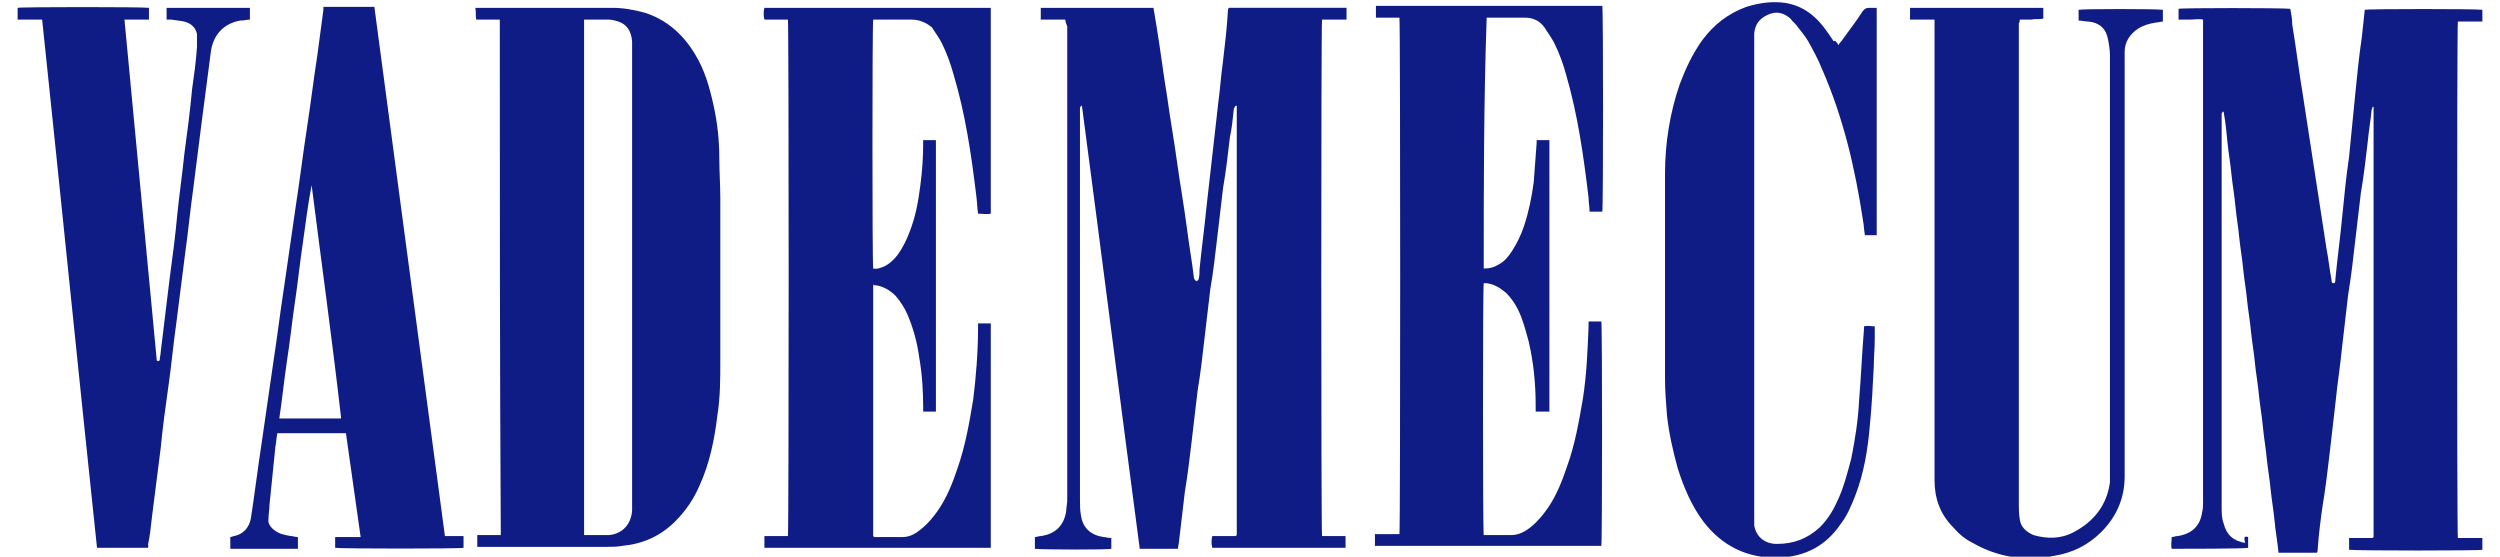 <?xml version="1.0" encoding="UTF-8"?> <svg xmlns="http://www.w3.org/2000/svg" xmlns:xlink="http://www.w3.org/1999/xlink" version="1.1" id="Слой_1" x="0px" y="0px" viewBox="0 0 255.1 56.8" style="enable-background:new 0 0 255.1 56.8;" xml:space="preserve"> <style type="text/css"> .st0{fill:#101C85;} </style> <g> <path class="st0" d="M229.4,54.8c0,0.4,0,0.8,0,1.1c-0.3,0.1-6.8,0.1-7.8,0.1c-0.1-0.4,0-0.8,0-1.2c0.2,0,0.4-0.1,0.6-0.1 c1.4-0.2,2.3-1,2.5-2.4c0.1-0.4,0.1-0.7,0.1-1.1c0-2.3,0-4.6,0-7c0-13.8,0-27.7,0-41.5c0-0.2,0-0.4,0-0.7c-0.4-0.1-0.9,0-1.3,0 c-0.4,0-0.8,0-1.2,0c0-0.4,0-0.8,0-1.1c0.3-0.1,10.6-0.1,11.4,0c0.1,0.5,0.2,1,0.2,1.6c0.4,2.4,0.7,4.9,1.1,7.3 c0.4,2.6,0.8,5.2,1.2,7.8c0.4,2.6,0.8,5.2,1.2,7.8c0.2,1,0.3,2.1,0.5,3.1c0,0.1,0,0.4,0.2,0.4c0.2,0,0.2-0.2,0.2-0.4 c0.2-2.1,0.5-4.3,0.7-6.4c0.2-2,0.4-4.1,0.7-6.1c0.2-2,0.4-4.1,0.6-6.1c0.2-2,0.4-4.1,0.7-6.1c0.1-0.9,0.2-1.9,0.3-2.8 c0.3-0.1,11.4-0.1,12,0c0,0.1,0,0.2,0,0.3c0,0.3,0,0.5,0,0.9c-0.9,0-1.7,0-2.5,0c-0.1,0.4-0.1,52.2,0,52.7c0.8,0,1.6,0,2.5,0 c0,0.4,0,0.8,0,1.2c-0.3,0.1-12.7,0.1-13.6,0c0-0.4,0-0.8,0-1.2c0.8,0,1.6,0,2.4,0c0.1-0.1,0.1-0.1,0.1-0.1c0,0,0,0,0,0 c0-0.1,0-0.2,0-0.3c0-14.5,0-29,0-43.5c0,0,0-0.1,0-0.1c0,0,0,0,0,0c-0.2,0-0.1,0.2-0.2,0.3c-0.1,1.1-0.3,2.2-0.4,3.3 c-0.2,1.7-0.4,3.5-0.7,5.2c-0.2,1.7-0.4,3.4-0.6,5.1c-0.2,1.8-0.4,3.5-0.7,5.3c-0.2,1.7-0.4,3.4-0.6,5.2c-0.2,2-0.5,3.9-0.7,5.9 c-0.2,1.7-0.4,3.4-0.6,5.2c-0.2,1.7-0.4,3.4-0.7,5.2c-0.2,1.4-0.4,2.9-0.5,4.4c0,0.1,0,0.3-0.1,0.4c-1.3,0-2.6,0-3.9,0 c-0.1-1.1-0.3-2.1-0.4-3.2c-0.1-1.1-0.3-2.2-0.4-3.2c-0.1-1.1-0.3-2.2-0.4-3.2c-0.1-1.1-0.3-2.2-0.4-3.3c-0.1-1.1-0.3-2.2-0.4-3.2 c-0.1-1.1-0.3-2.2-0.4-3.2c-0.1-1.1-0.3-2.2-0.4-3.2c-0.1-1.1-0.3-2.2-0.4-3.2c-0.1-1.1-0.3-2.2-0.4-3.2c-0.1-1.1-0.3-2.2-0.4-3.2 c-0.1-1.1-0.3-2.2-0.4-3.3c-0.1-1.1-0.3-2.2-0.4-3.2c-0.1-1.1-0.3-2.2-0.4-3.2c-0.1-1.1-0.2-2.1-0.4-3.2c0,0-0.1,0-0.1,0 c0,0.1-0.1,0.1-0.1,0.2c0,0.1,0,0.3,0,0.4c0,13.2,0,26.4,0,39.7c0,0.6,0,1.2,0.2,1.7c0.3,1.2,1,1.8,2.2,2 C228.9,54.7,229.1,54.7,229.4,54.8z"></path> <path class="st0" d="M108.7,2c-0.9,0-1.7,0-2.5,0c0-0.4,0-0.8,0-1.2c3.8,0,7.6,0,11.5,0c0.1,0.6,0.2,1.2,0.3,1.8 c0.4,2.4,0.7,4.9,1.1,7.3c0.3,2.2,0.7,4.4,1,6.6c0.3,2.2,0.7,4.4,1,6.7c0.2,1.6,0.5,3.3,0.7,4.9c0,0.1,0,0.3,0.1,0.4 c0,0.1,0.1,0.1,0.2,0.2c0.1-0.1,0.2-0.1,0.2-0.2c0.1-0.3,0.1-0.7,0.1-1c0.2-2.1,0.5-4.2,0.7-6.3c0.2-1.8,0.4-3.5,0.6-5.3 c0.2-1.8,0.4-3.5,0.6-5.3c0.2-1.5,0.3-3,0.5-4.4c0.2-1.7,0.4-3.4,0.5-5.1c0-0.1,0-0.2,0.1-0.3c4,0,7.9,0,12,0c0,0.2,0,0.4,0,0.6 c0,0.2,0,0.4,0,0.6c-0.8,0-1.7,0-2.5,0c-0.1,0.4-0.1,52.3,0,52.7c0.8,0,1.6,0,2.4,0c0,0.4,0,0.8,0,1.2c-4.5,0-9,0-13.6,0 c-0.1-0.4-0.1-0.8,0-1.2c0.8,0,1.6,0,2.4,0c0.1-0.1,0.1-0.1,0.1-0.1c0,0,0,0,0,0c0-0.1,0-0.2,0-0.3c0-14.5,0-28.9,0-43.4 c0,0,0-0.1,0-0.1c0,0,0,0-0.1,0c-0.1,0-0.1,0.2-0.2,0.3c-0.1,1-0.2,2-0.4,2.9c-0.2,1.7-0.4,3.5-0.7,5.2c-0.2,1.7-0.4,3.4-0.6,5.1 c-0.2,1.7-0.4,3.5-0.7,5.2c-0.2,1.7-0.4,3.4-0.6,5.1c-0.2,1.8-0.4,3.5-0.7,5.3c-0.2,1.7-0.4,3.4-0.6,5.1c-0.2,1.7-0.4,3.4-0.7,5.2 c-0.2,1.7-0.4,3.4-0.6,5.1c0,0.2-0.1,0.4-0.1,0.7c-1.3,0-2.6,0-3.9,0c-2-15.1-3.9-30.1-5.9-45.2c0,0-0.1,0-0.1,0 c0,0.1-0.1,0.1-0.1,0.2c0,0.1,0,0.3,0,0.4c0,13.2,0,26.4,0,39.6c0,0.5,0,1.1,0.1,1.6c0.2,1.3,1,2,2.3,2.2c0.2,0,0.5,0.1,0.8,0.1 c0,0.4,0,0.7,0,1.1c-0.3,0.1-7,0.1-7.8,0c0-0.4,0-0.8,0-1.2c0.2,0,0.4-0.1,0.6-0.1c1.5-0.2,2.4-1.1,2.6-2.6c0-0.3,0.1-0.7,0.1-1 c0-16.1,0-32.3,0-48.4C108.8,2.4,108.7,2.2,108.7,2z"></path> <path class="st0" d="M51,2c-0.8,0-1.6,0-2.4,0c-0.1-0.4,0-0.8-0.1-1.2c0.1,0,0.2,0,0.4,0c4.5,0,9.1,0,13.6,0c1.1,0,2.2,0.2,3.3,0.5 c2.2,0.7,3.9,2.2,5.1,4.2c1,1.6,1.5,3.4,1.9,5.2c0.4,1.8,0.6,3.6,0.6,5.5c0,1.3,0.1,2.7,0.1,4c0,5.5,0,11.1,0,16.6 c0,1.9,0,3.7-0.3,5.6c-0.3,2.5-0.8,4.9-1.8,7.1c-0.6,1.4-1.4,2.6-2.5,3.7c-1.5,1.5-3.3,2.3-5.4,2.5c-0.5,0.1-1.1,0.1-1.6,0.1 c-4.2,0-8.5,0-12.7,0c-0.2,0-0.3,0-0.5,0c0-0.4,0-0.8,0-1.2c0.8,0,1.6,0,2.4,0C51,37.2,51,19.6,51,2z M59.6,2c0,17.6,0,35.1,0,52.6 c0.1,0,0.1,0,0.1,0c0.8,0,1.6,0,2.4,0c1.4-0.1,2.3-1.1,2.4-2.5c0-0.1,0-0.3,0-0.4c0-15.7,0-31.4,0-47.1c0-0.1,0-0.3,0-0.4 c-0.1-1-0.5-1.7-1.4-2C62.8,2.1,62.4,2,62.1,2c-0.7,0-1.4,0-2.2,0C59.8,2,59.7,2,59.6,2z"></path> <path class="st0" d="M151.4,27.4c0.6,0,1-0.1,1.5-0.4c0.6-0.3,1-0.8,1.4-1.4c0.5-0.8,0.9-1.6,1.2-2.5c0.5-1.5,0.8-3,1-4.5 c0.1-1.3,0.2-2.7,0.3-4c0-0.1,0-0.2,0-0.3c0.4,0,0.9,0,1.3,0c0,9.2,0,18.5,0,27.7c-0.2,0-0.4,0-0.7,0c-0.2,0-0.4,0-0.7,0 c0-0.2,0-0.4,0-0.6c0-2.2-0.2-4.3-0.7-6.5c-0.3-1.1-0.6-2.3-1.1-3.3c-0.3-0.6-0.7-1.2-1.2-1.7c-0.6-0.5-1.2-0.9-2-1 c-0.1,0-0.1,0-0.2,0c0,0-0.1,0-0.1,0c-0.1,0.3-0.1,25.2,0,25.7c0,0,0.1,0,0.1,0c0.9,0,1.8,0,2.7,0c0.8,0,1.5-0.4,2.1-0.9 c0.6-0.5,1.1-1.1,1.6-1.8c0.9-1.3,1.5-2.8,2-4.3c0.8-2.2,1.2-4.5,1.6-6.8c0.4-2.5,0.5-5,0.6-7.6c0-0.1,0-0.2,0-0.4 c0.4,0,0.9,0,1.3,0c0.1,0.3,0.1,22.5,0,22.9c-7.7,0-15.4,0-23.1,0c0-0.2,0-0.4,0-0.6c0-0.2,0-0.4,0-0.6c0.8,0,1.7,0,2.5,0 c0.1-0.4,0.1-52.3,0-52.7c-0.8,0-1.6,0-2.4,0c0-0.4,0-0.8,0-1.2c7.7,0,15.4,0,23.1,0c0.1,0.3,0.1,20.5,0,21c-0.4,0-0.8,0-1.3,0 c0-0.5-0.1-0.9-0.1-1.4c-0.5-4.2-1.1-8.5-2.3-12.6c-0.3-1.1-0.7-2.2-1.2-3.2c-0.3-0.6-0.7-1.1-1-1.6c-0.5-0.7-1.2-1-2-1 c-1.1,0-2.3,0-3.4,0c-0.2,0-0.3,0-0.5,0C151.4,10.5,151.4,18.9,151.4,27.4z"></path> <path class="st0" d="M89.1,29c0,8.6,0,17.1,0,25.7c0,0,0.1,0.1,0.1,0.1c1,0,1.9,0,2.9,0c0.8,0,1.4-0.4,2-0.9 c0.6-0.5,1.1-1.1,1.6-1.8c0.9-1.3,1.5-2.8,2-4.3c0.8-2.3,1.2-4.6,1.6-7c0.3-2.4,0.5-4.9,0.5-7.4c0-0.1,0-0.2,0-0.4 c0.4,0,0.9,0,1.3,0c0,7.6,0,15.2,0,22.9c-7.7,0-15.4,0-23.1,0c0-0.4,0-0.7,0-1.2c0.8,0,1.6,0,2.4,0c0.1-0.4,0.1-52.2,0-52.7 c-0.8,0-1.6,0-2.4,0c-0.1-0.4-0.1-0.8,0-1.2c7.7,0,15.4,0,23.1,0c0,7,0,14,0,21c-0.4,0.1-0.9,0-1.3,0c-0.1-0.7-0.1-1.3-0.2-2 c-0.5-4.1-1.1-8.2-2.3-12.2c-0.3-1.1-0.7-2.2-1.2-3.2c-0.3-0.6-0.7-1.1-1-1.6C94.5,2.3,93.8,2,93,2c-1.1,0-2.3,0-3.4,0 c-0.2,0-0.3,0-0.5,0c-0.1,0.4-0.1,24.9,0,25.4c0.4,0.1,0.8-0.1,1.1-0.2c0.6-0.3,1-0.7,1.4-1.2c0.5-0.7,0.9-1.5,1.2-2.3 c0.6-1.5,0.9-3.1,1.1-4.7c0.2-1.5,0.3-2.9,0.3-4.4c0-0.1,0-0.2,0-0.3c0.4,0,0.9,0,1.3,0c0,9.2,0,18.5,0,27.7c-0.4,0-0.8,0-1.3,0 c0-0.1,0-0.3,0-0.4c0-1.7-0.1-3.4-0.4-5.1c-0.2-1.5-0.6-3-1.2-4.4c-0.3-0.7-0.7-1.3-1.2-1.9c-0.6-0.6-1.3-1-2.1-1.1 c-0.1,0-0.1,0-0.2,0C89.2,29,89.1,29,89.1,29z"></path> <path class="st0" d="M197.4,2c-0.9,0-1.7,0-2.5,0c0-0.4,0-0.8,0-1.2c4.5,0,9,0,13.6,0c0,0.2,0,0.4,0,0.5c0,0.2,0,0.4,0,0.6 c-0.4,0.1-0.8,0-1.2,0.1c-0.4,0-0.8,0-1.2,0c0,0.1,0,0.2-0.1,0.4c0,0.1,0,0.2,0,0.3c0,16.2,0,32.5,0,48.7c0,0.5,0,1,0.1,1.6 c0.1,0.8,0.7,1.3,1.4,1.6c1.4,0.4,2.8,0.4,4.1-0.3c2.1-1.1,3.4-2.8,3.7-5.1c0-0.2,0-0.4,0-0.6c0-14.3,0-28.6,0-42.9 c0-0.6-0.1-1.2-0.2-1.7c-0.2-1.1-0.9-1.7-2-1.8c-0.3,0-0.7-0.1-1-0.1c0-0.4,0-0.8,0-1.1c0.3-0.1,8-0.1,8.6,0c0,0.4,0,0.7,0,1.2 c-0.2,0-0.5,0.1-0.7,0.1c-0.7,0.1-1.3,0.3-1.8,0.6c-0.9,0.6-1.4,1.4-1.4,2.4c0,0.3,0,0.5,0,0.8c0,14.2,0,28.3,0,42.5 c0,2.2-0.8,4.1-2.4,5.7c-1.3,1.3-2.9,2.1-4.7,2.4c-2.9,0.6-5.8,0.2-8.4-1.3c-0.8-0.4-1.4-0.9-2-1.6c-1.3-1.3-1.9-2.9-1.9-4.8 c0-0.2,0-0.3,0-0.5c0-15.2,0-30.5,0-45.7C197.4,2.5,197.4,2.3,197.4,2z"></path> <path class="st0" d="M187.6,4.6c0.1-0.2,0.2-0.3,0.3-0.4c0.7-1,1.5-2,2.2-3.1c0.2-0.2,0.3-0.3,0.6-0.3c0.3,0,0.5,0,0.8,0 c0,7.7,0,15.4,0,23.2c-0.4,0-0.7,0-1.2,0c-0.1-0.5-0.1-1-0.2-1.5c-0.8-5.3-2-10.5-4.2-15.5c-0.4-1-0.9-1.9-1.4-2.8 c-0.3-0.5-0.7-1-1.1-1.5c-0.2-0.3-0.5-0.5-0.7-0.8c-0.7-0.6-1.4-0.8-2.3-0.4c-0.9,0.4-1.3,1-1.4,1.9c0,0.2,0,0.3,0,0.5 c0,16.3,0,32.7,0,49c0,0.2,0,0.5,0,0.7c0.2,1.2,1.1,1.9,2.3,1.9c1.7,0,3.1-0.5,4.4-1.7c0.7-0.7,1.3-1.6,1.7-2.5 c0.7-1.4,1.1-3,1.5-4.5c0.4-2,0.7-3.9,0.8-5.9c0.2-2.4,0.3-4.9,0.5-7.3c0-0.1,0-0.2,0-0.3c0.4-0.1,0.7,0,1.1,0c0,0.4,0,0.9,0,1.3 c0,0.9-0.1,1.9-0.1,2.8c-0.1,2-0.2,4-0.4,6c-0.2,2.4-0.6,4.9-1.5,7.2c-0.4,1-0.8,2-1.5,2.9c-1.5,2.2-3.6,3.3-6.3,3.4 c-3.2,0.1-5.8-1.2-7.7-3.7c-1.2-1.6-2-3.5-2.6-5.4c-0.5-1.8-0.9-3.6-1.1-5.4c-0.1-1.3-0.2-2.5-0.2-3.8c0-7,0-13.9,0-20.9 c0-3.1,0.5-6.2,1.5-9.1c0.6-1.6,1.3-3.1,2.3-4.5c1.2-1.6,2.6-2.7,4.5-3.4c1.3-0.4,2.6-0.6,4-0.4c1.1,0.2,2,0.6,2.9,1.4 c0.8,0.7,1.4,1.6,2,2.5C187.3,4.1,187.4,4.3,187.6,4.6z"></path> <path class="st0" d="M45.4,54.7c0.7,0,1.3,0,1.9,0c0,0.4,0,0.8,0,1.2c-0.3,0.1-12.5,0.1-13.1,0c0-0.2,0-0.4,0-0.5 c0-0.2,0-0.4,0-0.6c0.9,0,1.7,0,2.6,0c-0.5-3.6-1-7.1-1.5-10.6c-2.3,0-4.6,0-7,0c-0.1,0.5-0.1,0.9-0.2,1.4c-0.2,2-0.4,3.9-0.6,5.9 c0,0.5-0.1,0.9-0.1,1.4c-0.1,0.5,0.2,0.9,0.6,1.2c0.5,0.4,1.1,0.5,1.7,0.6c0.2,0,0.4,0.1,0.7,0.1c0,0.4,0,0.8,0,1.2 c-2.3,0-4.6,0-6.9,0c0-0.4,0-0.7,0-1.2c0.1,0,0.3-0.1,0.4-0.1c0.9-0.2,1.5-0.8,1.7-1.8c0.4-2.6,0.7-5.1,1.1-7.7 c0.4-2.8,0.8-5.5,1.2-8.3c0.4-2.6,0.7-5.1,1.1-7.7c0.4-2.8,0.8-5.5,1.2-8.3c0.4-2.6,0.7-5.1,1.1-7.7c0.4-2.6,0.7-5.1,1.1-7.7 c0.2-1.5,0.4-3,0.6-4.5c0-0.1,0-0.2,0-0.3c1.7,0,3.5,0,5.2,0C40.6,18.8,43,36.7,45.4,54.7z M31.8,18.9 C31.8,18.9,31.7,18.9,31.8,18.9c-0.4,2-0.6,3.9-0.9,5.9c-0.3,2-0.5,4-0.8,6c-0.3,2-0.5,4-0.8,5.9c-0.3,2-0.5,4-0.8,6 c0.1,0,0.2,0,0.2,0c2,0,3.9,0,5.9,0c0.1,0,0.1,0,0.2,0c0,0,0,0,0,0c0,0,0,0,0-0.1C33.9,34.7,32.8,26.8,31.8,18.9z"></path> <path class="st0" d="M15.1,55.9c-1.7,0-3.5,0-5.2,0C8,38,6.2,20,4.3,2C3.5,2,2.7,2,1.8,2c0-0.4,0-0.8,0-1.2 c0.3-0.1,12.9-0.1,13.4,0c0,0.4,0,0.7,0,1.2c-0.8,0-1.6,0-2.5,0c1.1,11.6,2.2,23.2,3.3,34.8c0.2,0.1,0.3,0,0.3-0.1 c0-0.3,0.1-0.5,0.1-0.8c0.3-2.5,0.6-4.9,0.9-7.4c0.3-2.2,0.6-4.5,0.8-6.7c0.2-2,0.5-4,0.7-6c0.3-2.2,0.6-4.5,0.8-6.7 c0.2-1.4,0.4-2.8,0.5-4.3c0-0.4,0-0.8,0-1.3c-0.1-0.6-0.5-1-1-1.2c-0.5-0.2-1.1-0.2-1.6-0.3c-0.1,0-0.3,0-0.5,0c0-0.4,0-0.8,0-1.2 c2.8,0,5.7,0,8.5,0c0,0.4,0,0.8,0,1.2c-0.3,0-0.6,0.1-1,0.1c-1.7,0.3-2.8,1.5-3,3.3c-0.3,2.3-0.6,4.6-0.9,6.9 c-0.3,2.4-0.6,4.7-0.9,7.1c-0.3,2.1-0.5,4.3-0.8,6.4c-0.3,2.4-0.6,4.7-0.9,7.1c-0.3,2.1-0.5,4.3-0.8,6.4c-0.3,2.1-0.6,4.3-0.8,6.4 c-0.3,2.4-0.6,4.7-0.9,7.1c-0.1,0.9-0.2,1.9-0.4,2.8C15.2,55.7,15.1,55.8,15.1,55.9z"></path> </g> </svg> 
